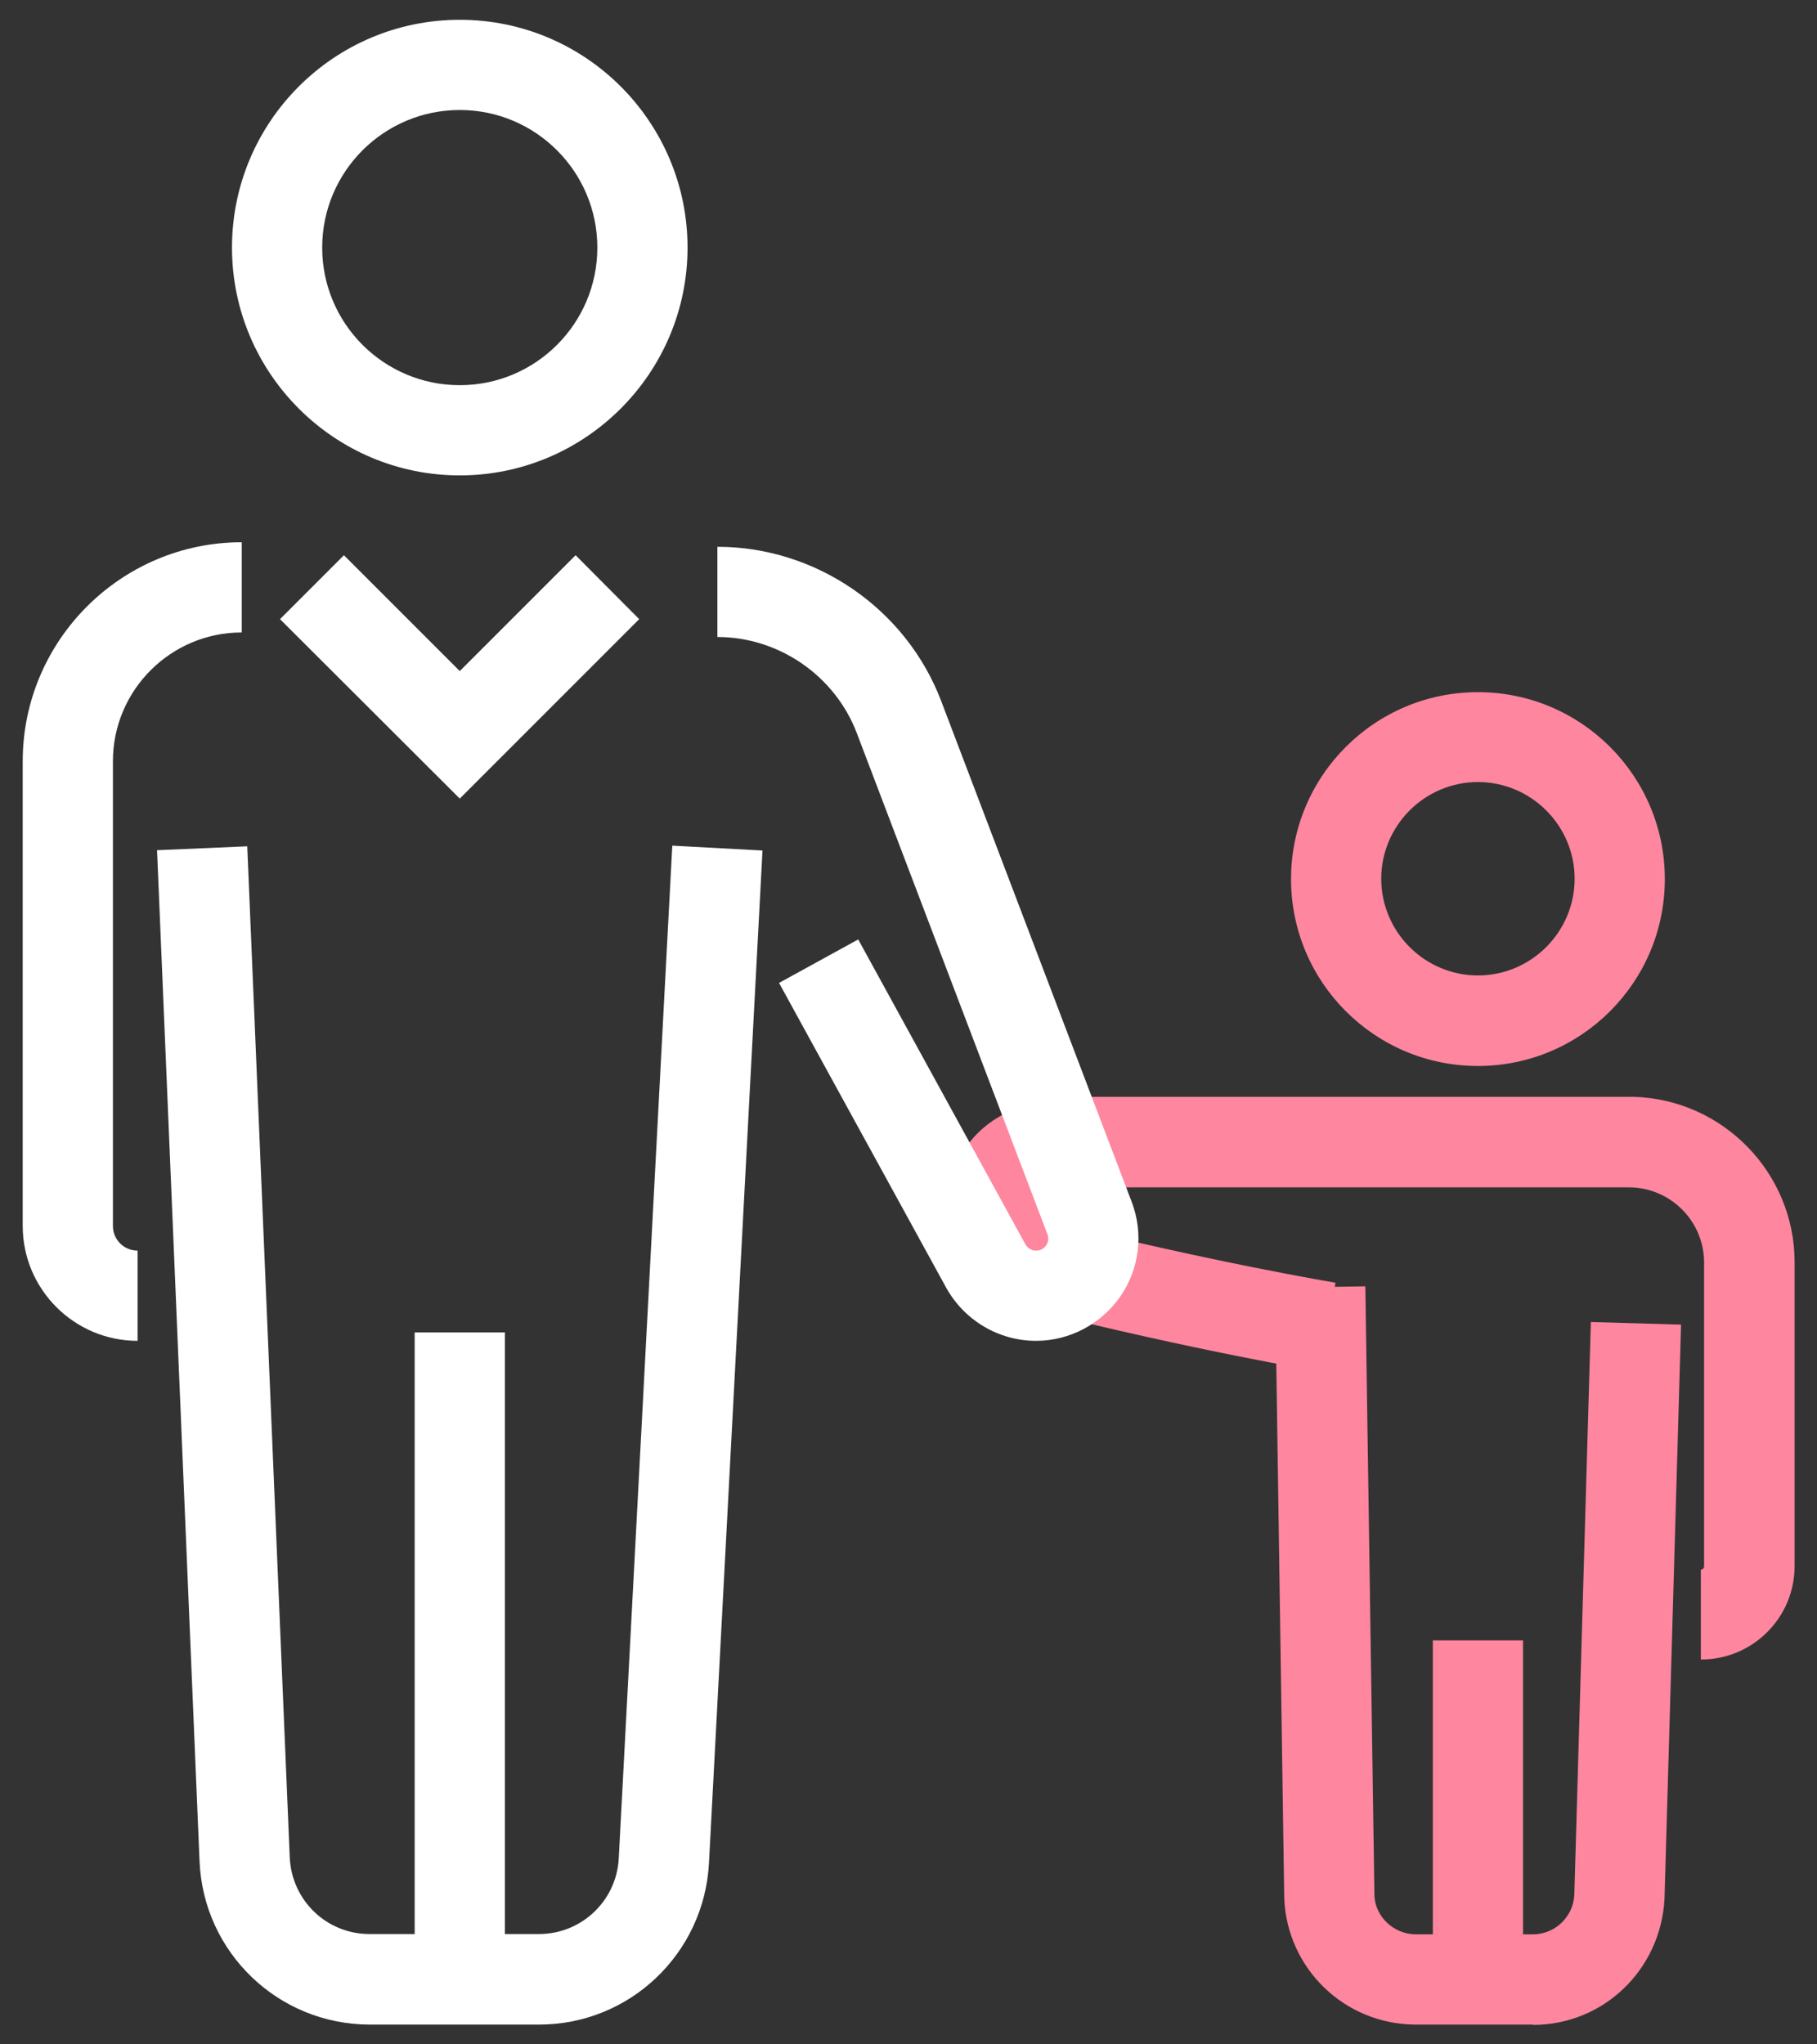 <?xml version="1.0" encoding="UTF-8"?><svg id="text" xmlns="http://www.w3.org/2000/svg" viewBox="0 0 56 63"><rect x="0" y="0" width="56" height="63" fill="#333333" stroke="none"/><defs><style>.cls-1{fill:#fff;}.cls-1,.cls-2{stroke-width:0px;}.cls-2{fill:#fe869f;}</style></defs><path class="cls-1" d="m14.17,14.65c-3.87,0-7.02-3.15-7.02-7.02S10.29.61,14.17.61s7.02,3.15,7.02,7.02-3.15,7.02-7.02,7.02Zm0-11.26c-2.34,0-4.24,1.9-4.24,4.24s1.9,4.24,4.24,4.24,4.24-1.9,4.24-4.24-1.9-4.24-4.24-4.24Z"/><path class="cls-1" d="m16.61,62.39h-5.23c-2.81-.01-5.11-2.22-5.23-5.03l-1.31-31.16,2.78-.12,1.31,31.16c.06,1.32,1.13,2.36,2.46,2.36h5.22s0,0,0,0c1.31,0,2.39-1.02,2.46-2.33l1.65-31.21,2.78.15-1.65,31.21c-.15,2.79-2.45,4.97-5.23,4.97Z"/><rect class="cls-1" x="12.78" y="41.06" width="2.78" height="19.93"/><path class="cls-1" d="m4.24,41.32c-1.95,0-3.54-1.59-3.54-3.54v-14.32c0-3.72,3.03-6.75,6.75-6.75v2.78c-2.19,0-3.97,1.78-3.97,3.97v14.32c0,.42.34.76.76.76v2.78Z"/><polygon class="cls-1" points="14.17 24.61 8.63 19.08 10.6 17.11 14.17 20.68 17.74 17.11 19.7 19.08 14.17 24.61"/><path class="cls-2" d="m45.55,32.85c-3.18,0-5.76-2.58-5.76-5.76s2.58-5.76,5.76-5.76,5.76,2.58,5.76,5.76-2.58,5.76-5.76,5.76Zm0-8.75c-1.64,0-2.98,1.34-2.98,2.98s1.34,2.98,2.98,2.98,2.98-1.34,2.98-2.98-1.34-2.98-2.98-2.98Z"/><path class="cls-2" d="m47.24,62.39h-3.62c-2.18-.01-3.95-1.72-4.04-3.89l-.28-18.82,2.78-.04.28,18.78c.03.65.59,1.18,1.27,1.19h3.61s0,0,0,0c.68,0,1.24-.53,1.28-1.21l.51-17.66,2.78.08-.51,17.7c-.12,2.19-1.89,3.88-4.05,3.88Z"/><rect class="cls-2" x="44.16" y="50.55" width="2.78" height="10.45"/><path class="cls-2" d="m52.42,51.15v-2.78c.05,0,.1-.04.1-.1v-9.36c0-1.28-1.04-2.32-2.32-2.32h-16.8c-.87,0-1.35.23-1.38.46-.03.22.17.55.46.62,4.9,1.23,8.64,1.85,8.68,1.86l-.46,2.74c-.16-.03-3.88-.65-8.9-1.91-1.63-.41-2.75-2.02-2.54-3.66.17-1.4,1.35-2.9,4.14-2.9h16.95c2.75.08,4.96,2.34,4.96,5.1v9.36c0,1.59-1.29,2.88-2.88,2.88Z"/><path class="cls-1" d="m31.93,41.32c-1.15,0-2.21-.63-2.77-1.64l-5.15-9.39,2.44-1.34,5.15,9.39c.07.12.19.2.33.2.17,0,.27-.1.31-.16.05-.07.1-.19.04-.35l-5.87-15.43c-.67-1.77-2.4-2.97-4.3-2.97v-2.78c3.04,0,5.82,1.91,6.9,4.76l5.87,15.43c.37.97.24,2.06-.35,2.91s-1.56,1.37-2.6,1.37Z"/></svg>